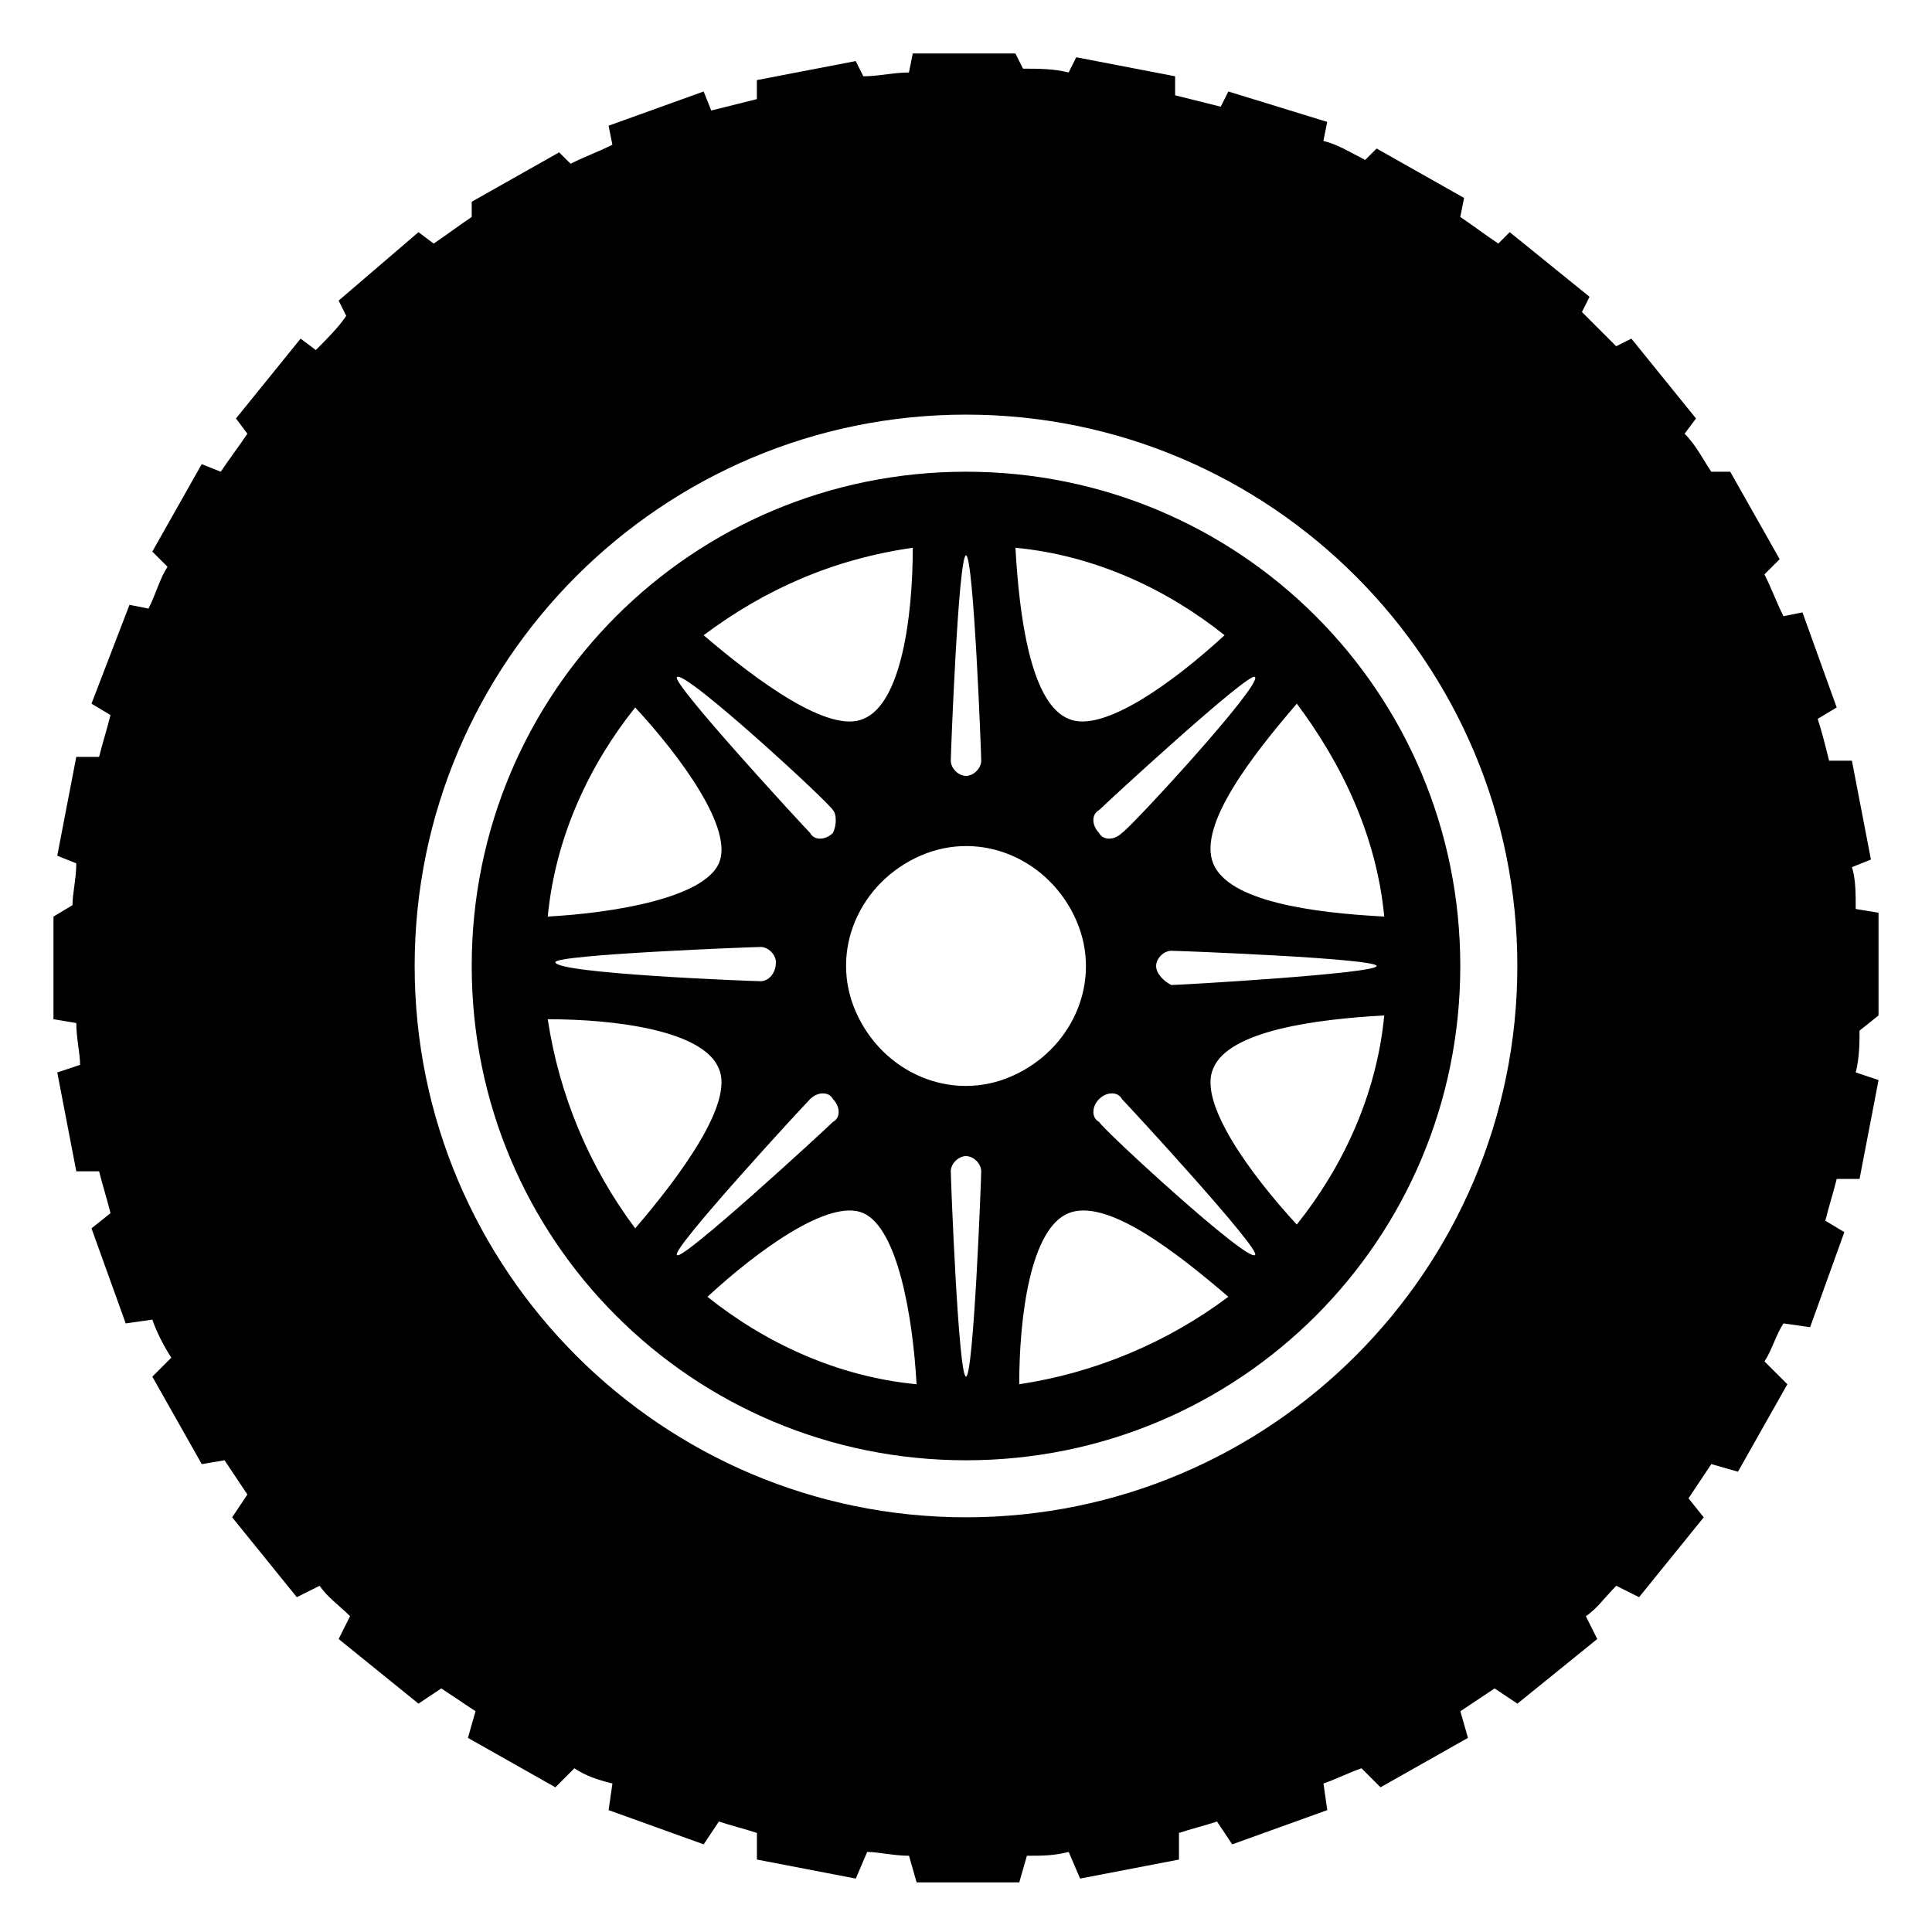 <?xml version="1.0" encoding="UTF-8"?>
<!-- Uploaded to: SVG Repo, www.svgrepo.com, Generator: SVG Repo Mixer Tools -->
<svg fill="#000000" width="800px" height="800px" version="1.1" viewBox="144 144 512 512" xmlns="http://www.w3.org/2000/svg">
 <g>
  <path d="m400 269.01c-72.547 0-130.99 58.441-130.99 130.99 0 72.547 58.441 130.99 130.99 130.99 72.547 0 130.99-58.441 130.99-130.99-0.004-72.551-58.445-130.99-130.99-130.99zm110.84 117.89c-19.145-1.008-41.312-4.031-45.344-14.105-4.031-10.078 10.078-28.215 22.168-42.32 12.094 16.121 21.16 35.266 23.176 56.426zm-75.57 48.367c2.016-2.016 5.039-2.016 6.047 0 2.016 2.016 37.281 40.305 35.266 41.312-2.016 2.016-40.305-33.25-41.312-35.266-2.016-1.008-2.016-4.031 0-6.047zm0-76.578c2.016-2.016 40.305-37.281 41.312-35.266 2.016 2.016-33.25 40.305-35.266 41.312-2.016 2.016-5.039 2.016-6.047 0-2.016-2.019-2.016-5.039 0-6.047zm15.113 41.312c0-2.016 2.016-4.031 4.031-4.031s54.41 2.016 54.41 4.031-52.395 5.039-54.41 5.039c-2.016-1.012-4.031-3.023-4.031-5.039zm-23.176-65.496c-10.078-4.031-13.098-27.207-14.105-45.344 21.16 2.016 40.305 11.082 55.418 23.176-13.098 12.09-32.242 26.199-41.312 22.168zm-56.426 77.586c-7.055-16.121 1.008-34.258 17.129-41.312 16.121-7.055 34.258 1.008 41.312 17.129s-1.008 34.258-17.129 41.312-34.258-1.008-41.312-17.129zm33.25 42.32c0 2.016-2.016 54.41-4.031 54.41s-4.031-52.395-4.031-54.41 2.016-4.031 4.031-4.031c2.019 0 4.031 2.016 4.031 4.031zm-8.059-108.82c0-2.016 2.016-54.41 4.031-54.41s4.031 52.395 4.031 54.41c0 2.016-2.016 4.031-4.031 4.031s-4.031-2.016-4.031-4.031zm-23.176-11.082c-9.07 4.031-28.215-10.078-42.32-22.168 16.121-12.09 34.258-20.152 55.418-23.176 0 18.137-3.023 41.312-13.098 45.344zm-14.105 100.76c2.016-2.016 5.039-2.016 6.047 0 2.016 2.016 2.016 5.039 0 6.047-2.016 2.016-40.305 37.281-41.312 35.266-2.019-1.008 33.25-39.297 35.266-41.312zm-13.102-31.238c-2.016 0-54.41-2.016-54.41-5.039 0-2.016 52.395-4.031 54.41-4.031 2.016 0 4.031 2.016 4.031 4.031 0 3.027-2.016 5.039-4.031 5.039zm19.145-39.297c-2.016 2.016-5.039 2.016-6.047 0-2.016-2.016-37.281-40.305-35.266-41.312 2.016-2.016 40.305 33.25 41.312 35.266 1.008 1.012 1.008 4.031 0 6.047zm-30.227 8.062c-4.031 9.07-27.207 13.098-45.344 14.105 2.016-21.16 11.082-40.305 23.176-55.418 12.09 13.098 26.199 32.242 22.168 41.312zm0 54.41c4.031 9.07-10.078 28.215-22.168 42.32-12.09-16.121-20.152-35.266-23.176-55.418 18.137 0 41.312 3.023 45.344 13.098zm38.289 38.289c9.07 4.031 13.098 27.207 14.105 45.344-21.16-2.016-40.305-11.082-55.418-23.176 13.098-12.09 32.242-26.195 41.312-22.168zm54.41 0c10.078-4.031 28.215 10.078 42.32 22.168-16.121 12.09-35.266 20.152-55.418 23.176 0-18.137 3.023-41.312 13.098-45.344zm38.289-38.289c4.031-10.078 27.207-13.098 45.344-14.105-2.016 21.16-11.082 40.305-23.176 55.418-12.09-13.098-26.195-32.242-22.168-41.312z"/>
  <path d="m641.83 413.1v-27.207l-6.047-1.008c0-4.031 0-8.062-1.008-11.082l5.039-2.016-5.039-26.199h-6.047c-1.008-4.031-2.016-8.062-3.023-11.082l5.039-3.023-9.07-25.191-5.039 1.008c-2.016-4.031-3.023-7.055-5.039-11.082l4.031-4.031-13.098-23.176h-5.035c-2.016-3.023-4.031-7.055-7.055-10.078l3.023-4.031-17.129-21.16-4.031 2.016-9.07-9.07 2.016-4.031-21.16-17.129-3.019 3.027c-3.023-2.016-7.055-5.039-10.078-7.055l1.008-5.039-23.176-13.098-3.023 3.023c-4.031-2.016-7.055-4.031-11.082-5.039l1.008-5.039-26.199-8.059-2.016 4.031c-4.031-1.008-8.062-2.016-12.09-3.023v-5.039l-26.199-5.039-2.016 4.031c-4.031-1.008-8.062-1.008-12.09-1.008l-2.016-4.027h-27.207l-1.008 5.039c-4.031 0-8.062 1.008-12.09 1.008l-2.016-4.031-26.199 5.039v5.039c-4.031 1.008-8.062 2.016-12.09 3.023l-2.016-5.043-25.191 9.07 1.008 5.039c-4.031 2.016-7.055 3.023-11.082 5.039l-3.023-3.023-23.176 13.098v4.027c-3.023 2.016-7.055 5.039-10.078 7.055l-4.031-3.023-21.156 18.137 2.016 4.031c-2.016 3.023-5.039 6.047-8.062 9.07l-4.031-3.023-17.129 21.16 3.023 4.031c-2.016 3.023-5.039 7.055-7.055 10.078l-5.039-2.016-13.098 23.176 4.031 4.031c-2.016 3.023-3.023 7.055-5.039 11.082l-5.039-1.008-10.074 26.195 5.039 3.023c-1.008 4.031-2.016 7.055-3.023 11.082h-6.047l-5.039 26.199 5.039 2.016c0 4.031-1.008 8.062-1.008 11.082l-5.035 3.023v27.207l6.047 1.008c0 4.031 1.008 8.062 1.008 11.082l-6.047 2.016 5.039 26.199h6.047c1.008 4.031 2.016 7.055 3.023 11.082l-5.043 4.031 9.07 25.191 7.055-1.008c1.008 3.023 3.023 7.055 5.039 10.078l-5.039 5.039 13.098 23.176 6.043-1.012c2.016 3.023 4.031 6.047 6.047 9.07l-4.031 6.047 17.129 21.16 6.047-3.023c2.016 3.023 5.039 5.039 8.062 8.062l-3.023 6.047 21.16 17.129 6.047-4.031c3.023 2.016 6.047 4.031 9.07 6.047l-2.016 7.055 23.176 13.098 5.039-5.039c3.023 2.016 6.047 3.023 10.078 4.031l-1.008 7.055 25.191 9.07 4.031-6.047c3.023 1.008 7.055 2.016 10.078 3.023v7.055l26.199 5.039 3.023-7.055c3.023 0 7.055 1.008 11.082 1.008l2.016 7.055h27.207l2.016-7.055c4.031 0 7.055 0 11.082-1.008l3.023 7.055 26.199-5.039v-7.055c3.023-1.008 7.055-2.016 10.078-3.023l4.031 6.047 25.191-9.07-1.008-7.055c3.023-1.008 7.055-3.023 10.078-4.031l5.039 5.039 23.176-13.098-2.016-7.055c3.023-2.016 6.047-4.031 9.07-6.047l6.047 4.031 21.16-17.129-3.023-6.047c3.023-2.016 5.039-5.039 8.062-8.062l6.047 3.023 17.129-21.16-4.031-5.039c2.016-3.023 4.031-6.047 6.047-9.07l7.055 2.016 13.098-23.176-6.07-6.047c2.016-3.023 3.023-7.055 5.039-10.078l7.055 1.008 9.07-25.191-5.039-3.023c1.008-4.031 2.016-7.055 3.023-11.082h6.047l5.039-26.199-6.047-2.016c1.008-4.031 1.008-8.062 1.008-11.082zm-241.83 133c-80.609 0-146.11-65.496-146.11-146.11s65.496-146.11 146.11-146.11 146.11 65.496 146.11 146.11c-0.004 80.613-65.496 146.11-146.11 146.11z"/>
 </g>
</svg>